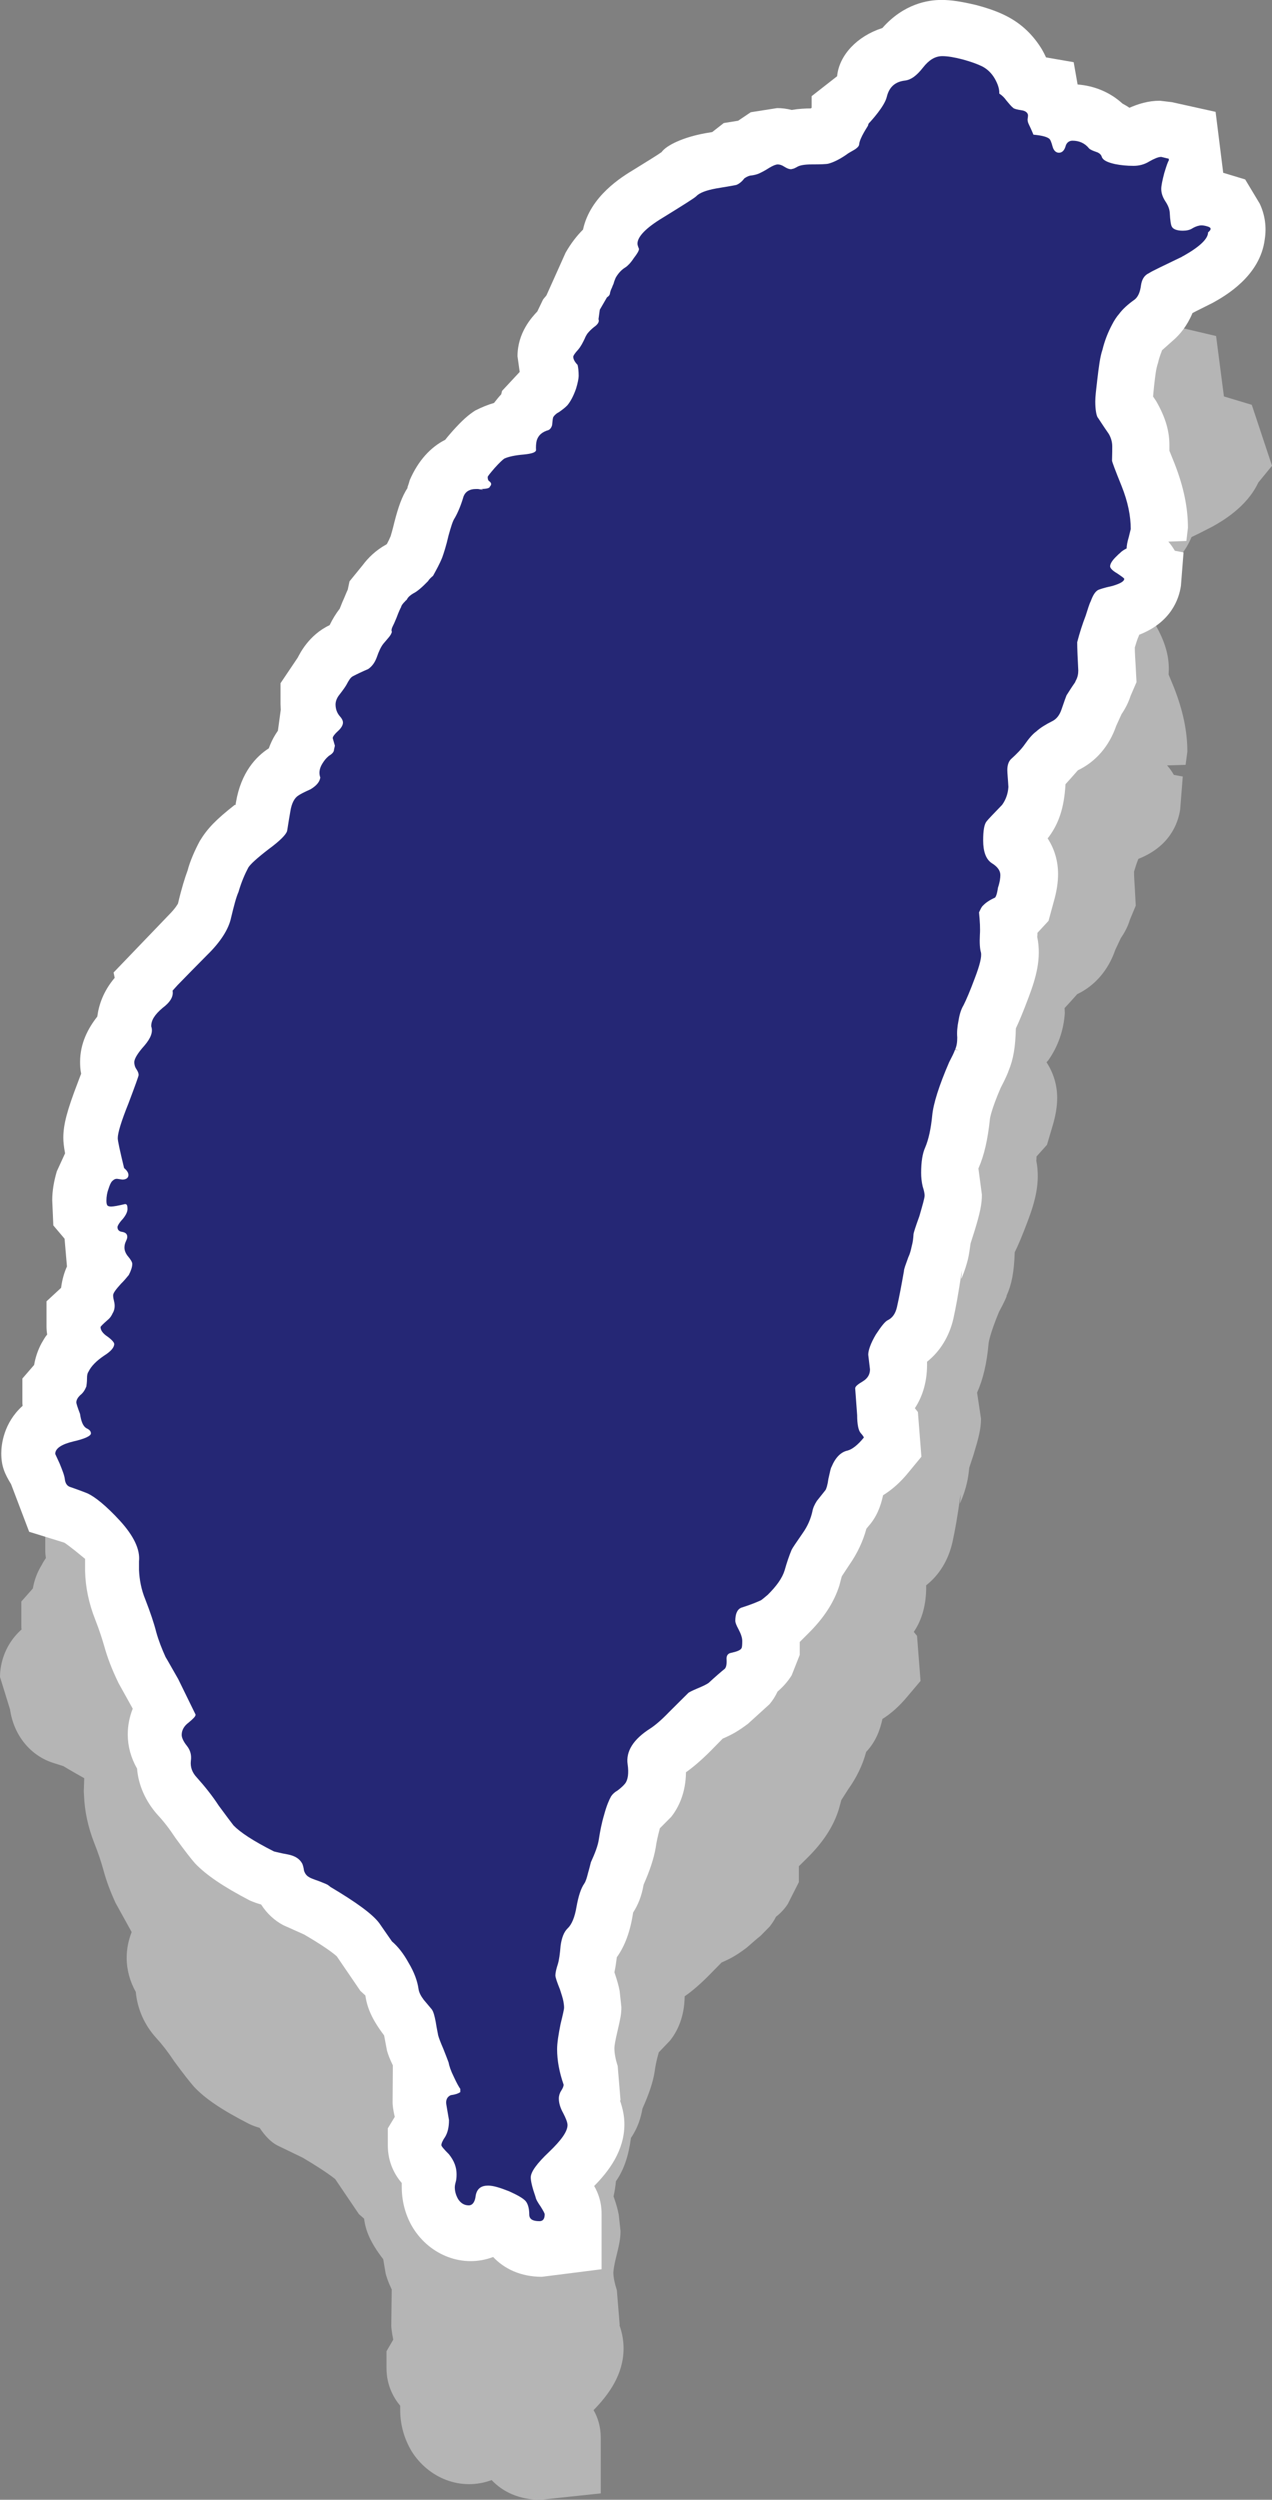 <?xml version="1.0" encoding="utf-8"?>
<!-- Generator: Adobe Illustrator 16.0.0, SVG Export Plug-In . SVG Version: 6.00 Build 0)  -->
<!DOCTYPE svg PUBLIC "-//W3C//DTD SVG 1.1//EN" "http://www.w3.org/Graphics/SVG/1.1/DTD/svg11.dtd">
<svg version="1.1" id="圖層_1" xmlns="http://www.w3.org/2000/svg" xmlns:xlink="http://www.w3.org/1999/xlink" x="0px" y="0px"
	 width="45.801px" height="90px" viewBox="0 -33.784 45.801 90" enable-background="new 0 -33.784 45.801 90" xml:space="preserve">
<rect x="0" y="-33.784" width="45.801" height="90" fill="#808080" stroke="none"/>
<g>
	<path fill="#B5B5B5" d="M43.482-17.606c-0.086-0.028-0.157-0.04-0.22-0.04c-0.094,0-0.212,0.04-0.313,0.098
		c-0.102,0.07-0.228,0.094-0.36,0.094c-0.212,0-0.345-0.055-0.392-0.141c-0.039-0.063-0.063-0.231-0.078-0.509
		c-0.008-0.133-0.063-0.267-0.165-0.419c-0.094-0.149-0.141-0.29-0.141-0.439c0-0.105,0.039-0.302,0.109-0.568
		c0.078-0.259,0.133-0.416,0.164-0.451v-0.063l-0.273-0.067c-0.11,0-0.259,0.067-0.432,0.165c-0.164,0.102-0.353,0.157-0.564,0.157
		c-0.25,0-0.462-0.023-0.666-0.063c-0.281-0.063-0.438-0.141-0.478-0.259c-0.023-0.078-0.078-0.125-0.149-0.161
		c-0.023-0.004-0.031-0.012-0.055-0.02c-0.117-0.039-0.219-0.083-0.259-0.129c-0.148-0.184-0.353-0.274-0.595-0.274
		c-0.118,0-0.22,0.075-0.251,0.216c-0.047,0.145-0.126,0.219-0.235,0.219c-0.102,0-0.188-0.074-0.228-0.219
		c-0.047-0.176-0.086-0.267-0.133-0.294c-0.086-0.063-0.259-0.11-0.557-0.137c-0.07-0.172-0.125-0.286-0.164-0.368
		c-0.031-0.063-0.047-0.118-0.047-0.184c0.008-0.063,0.016-0.106,0.016-0.137c0-0.094-0.087-0.168-0.22-0.188
		c-0.181-0.028-0.282-0.055-0.313-0.086c-0.086-0.07-0.148-0.153-0.251-0.274c-0.063-0.09-0.141-0.172-0.251-0.243
		c0.008-0.172-0.055-0.349-0.164-0.541c-0.117-0.2-0.267-0.341-0.446-0.435c-0.165-0.083-0.4-0.168-0.698-0.251
		c-0.313-0.082-0.556-0.121-0.744-0.121c-0.259,0-0.485,0.141-0.697,0.415c-0.228,0.29-0.423,0.431-0.627,0.462
		c-0.376,0.039-0.588,0.235-0.674,0.588c-0.078,0.345-0.588,0.889-0.611,0.917c-0.039,0.028-0.063,0.079-0.063,0.114
		c0,0.016-0.306,0.451-0.321,0.682c-0.008,0.063-0.055,0.11-0.134,0.168c-0.125,0.079-0.25,0.137-0.337,0.208
		c-0.25,0.172-0.47,0.274-0.635,0.317c-0.078,0.02-0.29,0.027-0.604,0.027c-0.25,0-0.423,0.031-0.517,0.086
		c-0.078,0.043-0.134,0.075-0.196,0.079c-0.008,0.008-0.023,0.008-0.031,0.008c-0.063,0-0.133-0.023-0.235-0.086
		c-0.094-0.063-0.172-0.086-0.242-0.086c-0.071,0-0.173,0.043-0.306,0.122c-0.126,0.082-0.251,0.148-0.36,0.2
		c-0.095,0.043-0.196,0.063-0.274,0.074c-0.087,0.004-0.165,0.039-0.259,0.102c-0.078,0.102-0.173,0.192-0.29,0.239
		c-0.023,0.008-0.259,0.051-0.736,0.129c-0.36,0.067-0.596,0.157-0.714,0.282c-0.063,0.063-0.46,0.313-1.204,0.772
		c-0.596,0.36-0.909,0.678-0.909,0.933c0,0.039,0.016,0.094,0.055,0.188c0,0.066-0.063,0.172-0.188,0.333
		c-0.109,0.168-0.219,0.278-0.297,0.329c-0.142,0.086-0.259,0.211-0.354,0.376c-0.023,0.055-0.055,0.129-0.078,0.22
		c-0.023,0.051-0.039,0.082-0.055,0.133c-0.039,0.079-0.063,0.141-0.078,0.235c-0.008,0.035-0.039,0.078-0.103,0.118l-0.258,0.446
		l-0.047,0.341c0.039,0.09-0.024,0.188-0.165,0.286c-0.094,0.075-0.173,0.153-0.243,0.243c-0.031,0.051-0.063,0.102-0.086,0.165
		c-0.07,0.145-0.133,0.278-0.243,0.407c-0.109,0.118-0.172,0.212-0.172,0.251c0,0.09,0.055,0.188,0.156,0.294
		c0.023,0.09,0.039,0.231,0.039,0.396c0,0.086-0.031,0.251-0.094,0.458c-0.094,0.271-0.204,0.47-0.313,0.6
		c-0.078,0.082-0.172,0.153-0.298,0.243c-0.031,0.016-0.063,0.035-0.086,0.051c-0.086,0.07-0.126,0.117-0.134,0.165
		c-0.016,0.063-0.016,0.137-0.031,0.254c-0.023,0.09-0.078,0.157-0.133,0.18c-0.235,0.067-0.368,0.192-0.423,0.38
		c-0.023,0.098-0.031,0.219-0.023,0.345c-0.017,0.082-0.165,0.125-0.432,0.153c-0.329,0.027-0.572,0.082-0.713,0.149
		c-0.055,0.039-0.173,0.145-0.345,0.337c-0.165,0.192-0.251,0.298-0.251,0.325c0,0.086,0.023,0.133,0.063,0.157
		c0.071,0.055,0.087,0.113,0.016,0.188c-0.008,0.059-0.125,0.086-0.353,0.086c0.039,0,0.079,0.012,0.087,0.016h0.008
		c0,0.012,0,0.012-0.008,0.012l-0.157-0.028c-0.055,0-0.086,0-0.086,0c-0.212,0-0.368,0.086-0.439,0.267
		c-0.086,0.298-0.195,0.564-0.313,0.772c-0.078,0.11-0.141,0.329-0.227,0.635c-0.087,0.38-0.173,0.639-0.228,0.792
		c-0.094,0.235-0.212,0.443-0.329,0.658c-0.086,0.074-0.141,0.125-0.181,0.192c-0.219,0.228-0.399,0.38-0.532,0.443
		c-0.11,0.066-0.188,0.133-0.228,0.215c-0.008,0.016-0.031,0.035-0.055,0.055c-0.016,0.023-0.031,0.039-0.055,0.059
		C14.474-3.99,14.45-3.943,14.442-3.9c-0.016,0.027-0.078,0.149-0.164,0.384c-0.063,0.153-0.109,0.255-0.142,0.317
		c-0.039,0.083-0.047,0.137-0.023,0.188c-0.023,0.079-0.063,0.137-0.109,0.192c-0.078,0.098-0.156,0.18-0.196,0.231
		c-0.086,0.106-0.164,0.271-0.242,0.498c-0.063,0.165-0.149,0.306-0.306,0.416c-0.22,0.094-0.408,0.184-0.549,0.258
		c-0.086,0.043-0.148,0.145-0.235,0.31c-0.031,0.055-0.109,0.172-0.25,0.353c-0.087,0.105-0.142,0.235-0.142,0.353
		c0,0.168,0.055,0.306,0.142,0.411c0.086,0.094,0.125,0.172,0.125,0.243c0,0.09-0.063,0.2-0.181,0.306
		c-0.117,0.105-0.188,0.2-0.188,0.254l0.078,0.271c0,0.016-0.016,0.066-0.031,0.141c0,0.082-0.063,0.153-0.181,0.223
		c-0.008,0.008-0.016,0.016-0.031,0.027c-0.078,0.067-0.141,0.145-0.211,0.259c-0.11,0.18-0.126,0.345-0.071,0.498
		c-0.023,0.145-0.117,0.278-0.345,0.419c-0.234,0.105-0.384,0.184-0.438,0.223c-0.141,0.083-0.251,0.274-0.298,0.588
		c-0.078,0.447-0.109,0.686-0.117,0.701c-0.039,0.125-0.251,0.345-0.666,0.65C9.254,5.135,9.012,5.359,8.941,5.476
		c-0.117,0.22-0.25,0.518-0.353,0.878c-0.086,0.192-0.164,0.498-0.267,0.92C8.236,7.694,7.938,8.156,7.46,8.622
		C7.068,9.018,6.715,9.379,6.394,9.708c-0.07,0.074-0.117,0.133-0.18,0.2c0.039,0.215-0.086,0.415-0.361,0.623
		c-0.274,0.231-0.415,0.438-0.407,0.666c0.07,0.196-0.016,0.419-0.243,0.686c-0.25,0.278-0.368,0.482-0.368,0.6
		c0,0.086,0.023,0.176,0.079,0.255c0.055,0.082,0.078,0.148,0.078,0.207c0,0.035-0.125,0.385-0.368,1.027
		c-0.259,0.643-0.384,1.058-0.384,1.249c0,0.099,0.079,0.455,0.228,1.074c0.102,0.086,0.157,0.168,0.157,0.251
		c0,0.105-0.086,0.164-0.22,0.164l-0.188-0.027c-0.078,0-0.117,0.027-0.18,0.086C3.981,16.83,3.95,16.913,3.91,17.034
		c-0.055,0.146-0.078,0.29-0.078,0.431c0,0.087,0.008,0.142,0.039,0.181c0.023,0.023,0.079,0.035,0.133,0.035
		c0.086,0,0.25-0.031,0.501-0.09c0.07,0,0.086,0.066,0.086,0.18c0,0.095-0.055,0.22-0.173,0.361
		c-0.125,0.133-0.188,0.246-0.188,0.289c0,0.095,0.055,0.161,0.172,0.173c0.125,0.023,0.181,0.082,0.181,0.185
		c0,0.035-0.016,0.082-0.047,0.148c-0.039,0.082-0.055,0.152-0.055,0.235c0,0.113,0.055,0.23,0.141,0.329
		c0.086,0.102,0.141,0.195,0.141,0.255c0,0.109-0.047,0.25-0.125,0.399c-0.086,0.105-0.18,0.219-0.282,0.317
		C4.169,20.67,4.075,20.8,4.075,20.874c0,0.063,0.008,0.117,0.024,0.177c0.016,0.066,0.031,0.133,0.031,0.211
		c0,0.087-0.023,0.185-0.071,0.259c-0.039,0.086-0.086,0.169-0.188,0.251c-0.165,0.145-0.25,0.231-0.25,0.251
		c0,0.113,0.086,0.234,0.25,0.341c0.157,0.113,0.243,0.215,0.243,0.267c0,0.125-0.118,0.266-0.369,0.423
		c-0.282,0.191-0.462,0.38-0.556,0.572C3.15,23.68,3.135,23.75,3.135,23.867c0,0.138-0.016,0.235-0.024,0.294
		c-0.047,0.114-0.109,0.228-0.227,0.317c-0.086,0.087-0.133,0.169-0.133,0.255c0,0.047,0.047,0.188,0.133,0.415
		c0.039,0.274,0.11,0.443,0.227,0.514c0.102,0.047,0.165,0.102,0.165,0.188c0,0.09-0.219,0.195-0.635,0.289
		c-0.431,0.103-0.65,0.255-0.65,0.447c0,0.012,0.055,0.117,0.157,0.345c0.102,0.251,0.172,0.427,0.188,0.564
		c0.016,0.148,0.078,0.254,0.211,0.29c0.086,0.031,0.29,0.098,0.604,0.223c0.274,0.126,0.674,0.447,1.167,0.983
		c0.501,0.549,0.736,1.039,0.689,1.466c0,0.105,0,0.212,0,0.31c0.016,0.345,0.079,0.701,0.228,1.062
		c0.18,0.463,0.313,0.858,0.392,1.172c0.086,0.31,0.204,0.607,0.337,0.901c0.071,0.113,0.219,0.384,0.454,0.791l0.627,1.281
		c0,0.066-0.086,0.148-0.25,0.286c-0.165,0.121-0.251,0.274-0.251,0.446c0,0.095,0.063,0.239,0.188,0.393
		c0.126,0.16,0.173,0.337,0.142,0.544c-0.023,0.22,0.047,0.416,0.212,0.592c0.281,0.313,0.556,0.654,0.791,1.015
		c0.29,0.396,0.47,0.631,0.533,0.713c0.242,0.251,0.713,0.561,1.449,0.933c0,0.004,0.102,0.027,0.313,0.075
		c0.063,0.012,0.126,0.023,0.204,0.039c0.251,0.051,0.415,0.156,0.509,0.329c0.023,0.055,0.048,0.133,0.063,0.251
		c0.031,0.098,0.086,0.184,0.188,0.238c0.023,0.02,0.142,0.07,0.353,0.142c0.118,0.051,0.228,0.086,0.306,0.129
		c0.047,0.031,0.078,0.055,0.103,0.078c0.924,0.549,1.52,0.979,1.763,1.309c0.125,0.177,0.274,0.4,0.454,0.654
		c0.22,0.188,0.416,0.439,0.596,0.765c0.212,0.353,0.321,0.67,0.36,0.94c0.016,0.125,0.079,0.251,0.188,0.396
		c0.07,0.082,0.164,0.196,0.29,0.345c0.063,0.086,0.102,0.243,0.141,0.446c0.047,0.298,0.087,0.459,0.087,0.482
		c0.023,0.09,0.086,0.259,0.188,0.493c0.094,0.239,0.157,0.4,0.188,0.486c0.023,0.125,0.078,0.298,0.195,0.533
		c0.103,0.223,0.181,0.36,0.228,0.423v0.117c-0.078,0.051-0.18,0.087-0.345,0.11c-0.102,0.047-0.165,0.129-0.165,0.271
		c0,0.043,0.04,0.254,0.103,0.626c0,0.255-0.047,0.447-0.134,0.596c-0.102,0.146-0.141,0.251-0.141,0.306
		c0,0.035,0.086,0.142,0.274,0.329c0.188,0.235,0.274,0.467,0.274,0.718c0,0.059,0,0.117-0.016,0.219
		c-0.023,0.086-0.048,0.181-0.048,0.247c0,0.164,0.048,0.302,0.118,0.427c0.094,0.146,0.22,0.228,0.384,0.228
		c0.133,0,0.228-0.121,0.251-0.356c0.047-0.247,0.195-0.356,0.446-0.356c0.188,0,0.423,0.074,0.753,0.203
		c0.289,0.13,0.485,0.239,0.587,0.341c0.087,0.095,0.142,0.263,0.142,0.498c0,0.161,0.117,0.239,0.368,0.239
		c0.125,0,0.188-0.082,0.188-0.247c0-0.035-0.048-0.121-0.142-0.274c-0.102-0.148-0.172-0.259-0.188-0.353
		c-0.117-0.333-0.172-0.568-0.172-0.701c0-0.2,0.22-0.502,0.658-0.917c0.438-0.419,0.666-0.736,0.666-0.968
		c0-0.098-0.063-0.251-0.156-0.431c-0.103-0.185-0.157-0.36-0.157-0.525c0-0.098,0.031-0.2,0.086-0.282
		c0.056-0.086,0.087-0.164,0.087-0.216c-0.157-0.45-0.235-0.877-0.235-1.276c0-0.224,0.047-0.521,0.125-0.913
		c0.087-0.349,0.126-0.537,0.126-0.576c0-0.074-0.008-0.134-0.023-0.228c-0.023-0.125-0.071-0.267-0.126-0.438
		c-0.102-0.255-0.164-0.428-0.164-0.506c0-0.086,0.031-0.231,0.086-0.396c0.047-0.148,0.078-0.38,0.102-0.674
		c0.039-0.278,0.118-0.49,0.251-0.619c0.149-0.137,0.259-0.403,0.321-0.775c0.07-0.389,0.157-0.663,0.282-0.843
		c0.055-0.082,0.094-0.216,0.133-0.376c0.063-0.212,0.087-0.337,0.103-0.388c0.148-0.325,0.258-0.604,0.29-0.847
		c0.039-0.251,0.094-0.549,0.188-0.866c0.086-0.321,0.181-0.54,0.251-0.662c0.055-0.082,0.125-0.148,0.235-0.211
		c0.109-0.083,0.211-0.173,0.274-0.255c0.094-0.126,0.133-0.36,0.086-0.682c-0.07-0.467,0.203-0.905,0.814-1.293
		c0.165-0.106,0.4-0.302,0.674-0.588c0.329-0.325,0.557-0.557,0.69-0.686c0.023-0.027,0.133-0.083,0.327-0.165
		c0.219-0.09,0.353-0.16,0.407-0.2c0.251-0.23,0.446-0.399,0.588-0.513c0.047-0.055,0.07-0.149,0.063-0.317
		c-0.016-0.142,0.039-0.235,0.164-0.255c0.204-0.043,0.329-0.094,0.369-0.16c0.023-0.031,0.031-0.118,0.031-0.267
		c0-0.114-0.047-0.255-0.134-0.42c-0.086-0.156-0.117-0.25-0.117-0.301c0-0.255,0.07-0.42,0.22-0.479
		c0.337-0.105,0.571-0.204,0.697-0.263c0.031-0.012,0.109-0.082,0.251-0.199c0.313-0.31,0.524-0.6,0.61-0.886
		c0.079-0.282,0.165-0.533,0.251-0.736c0.031-0.067,0.165-0.259,0.399-0.6c0.181-0.255,0.29-0.521,0.346-0.772
		c0.023-0.133,0.078-0.255,0.164-0.388l0.306-0.384c0.031-0.039,0.078-0.177,0.109-0.411c0.055-0.251,0.087-0.396,0.11-0.424
		c0.141-0.341,0.337-0.54,0.579-0.592c0.165-0.043,0.369-0.199,0.588-0.47c0-0.012-0.039-0.078-0.117-0.165
		c-0.078-0.09-0.125-0.305-0.125-0.639l-0.071-0.968c0-0.066,0.095-0.145,0.274-0.25c0.181-0.11,0.259-0.255,0.259-0.432
		l-0.063-0.528c0-0.153,0.086-0.408,0.274-0.726c0.195-0.297,0.329-0.466,0.423-0.513c0.172-0.082,0.282-0.235,0.337-0.475
		c0.086-0.38,0.165-0.803,0.251-1.293c0-0.078,0.063-0.238,0.156-0.497c0.063-0.13,0.095-0.263,0.126-0.407
		c0.039-0.138,0.055-0.278,0.063-0.424c0-0.043,0.07-0.263,0.212-0.654c0.117-0.407,0.188-0.65,0.188-0.74
		c0-0.059-0.016-0.165-0.07-0.329c-0.039-0.165-0.055-0.329-0.055-0.486c0-0.392,0.047-0.701,0.148-0.921
		c0.118-0.277,0.204-0.666,0.251-1.147c0.039-0.419,0.243-1.069,0.611-1.92c0.102-0.196,0.172-0.337,0.203-0.427
		c0.071-0.149,0.087-0.298,0.087-0.463c-0.016-0.18,0-0.384,0.047-0.611c0.039-0.247,0.102-0.419,0.18-0.549
		c0.095-0.188,0.235-0.513,0.408-0.979c0.18-0.47,0.25-0.768,0.219-0.917c-0.039-0.129-0.055-0.341-0.039-0.639
		c0.016-0.223,0-0.49-0.031-0.807C35.3,7,35.339,6.894,35.411,6.836c0.086-0.09,0.227-0.188,0.415-0.271
		c0.031-0.02,0.078-0.129,0.109-0.356c0.071-0.211,0.087-0.364,0.087-0.458c0-0.153-0.095-0.298-0.306-0.427
		c-0.212-0.137-0.313-0.419-0.313-0.819c0-0.36,0.039-0.587,0.125-0.689c0.063-0.083,0.251-0.274,0.557-0.592
		c0.125-0.172,0.211-0.388,0.227-0.646c-0.016-0.286-0.039-0.49-0.039-0.611c0-0.188,0.056-0.317,0.134-0.392
		c0.203-0.184,0.376-0.36,0.493-0.529c0.149-0.212,0.282-0.369,0.416-0.466c0.141-0.129,0.337-0.251,0.579-0.373
		c0.149-0.074,0.259-0.211,0.329-0.419c0.103-0.302,0.165-0.474,0.181-0.509c0.07-0.106,0.156-0.251,0.282-0.431
		c0.023-0.027,0.039-0.066,0.047-0.09c0.07-0.117,0.094-0.25,0.094-0.372c-0.023-0.443-0.039-0.784-0.039-1.019
		c0.086-0.333,0.188-0.65,0.306-0.956c0.078-0.239,0.126-0.412,0.181-0.517c0.078-0.212,0.156-0.345,0.267-0.408
		c0.055-0.023,0.219-0.082,0.517-0.145c0.274-0.082,0.423-0.165,0.423-0.254c0-0.024-0.086-0.083-0.258-0.2
		c-0.173-0.098-0.251-0.192-0.251-0.25c0-0.094,0.078-0.22,0.235-0.368c0.039-0.043,0.086-0.083,0.109-0.102
		c0.078-0.083,0.172-0.137,0.251-0.176c0-0.086,0.023-0.231,0.078-0.412l0.07-0.286c0-0.47-0.102-0.979-0.329-1.547
		c-0.228-0.564-0.345-0.874-0.345-0.917c0.008-0.254,0.008-0.419,0.008-0.509c0-0.165-0.047-0.317-0.125-0.451
		c-0.235-0.337-0.36-0.544-0.408-0.607c-0.039-0.082-0.078-0.262-0.078-0.564c0-0.176,0.031-0.423,0.07-0.76
		c0.056-0.478,0.103-0.854,0.188-1.097c0.086-0.356,0.212-0.65,0.337-0.889c0.086-0.172,0.181-0.31,0.267-0.408
		c0.125-0.168,0.313-0.341,0.557-0.513c0.117-0.094,0.195-0.259,0.227-0.513c0.031-0.211,0.118-0.36,0.29-0.439
		c0.103-0.07,0.502-0.258,1.184-0.588c0.016-0.016,0.039-0.023,0.063-0.035c0.588-0.333,0.878-0.615,0.878-0.842
		C43.646-17.516,43.599-17.571,43.482-17.606z"/>
	<path fill="#B5B5B5" d="M19.465,56.216c-0.775,0-1.363-0.286-1.763-0.709c-1.113,0.411-2.272-0.074-2.876-1.03
		c-0.267-0.443-0.416-0.956-0.416-1.489V52.83c-0.227-0.273-0.493-0.725-0.493-1.348v-0.615l0.243-0.415
		c-0.056-0.274-0.071-0.45-0.071-0.497l0.016-1.31c-0.125-0.262-0.188-0.454-0.219-0.575l-0.087-0.514
		c-0.462-0.6-0.635-1.026-0.689-1.461l-0.188-0.165l-0.854-1.262l0,0c-0.008,0-0.267-0.235-1.168-0.768l-0.908-0.439
		c-0.22-0.109-0.447-0.337-0.643-0.635c-0.134-0.039-0.259-0.082-0.385-0.145l0,0c-0.972-0.498-1.591-0.913-1.99-1.348
		c-0.141-0.165-0.36-0.436-0.697-0.897c-0.235-0.353-0.439-0.615-0.658-0.854c-0.423-0.466-0.674-1.046-0.729-1.649
		c-0.211-0.376-0.329-0.799-0.329-1.223c0-0.325,0.063-0.639,0.18-0.933l-0.58-1.05c-0.18-0.392-0.329-0.779-0.439-1.191
		c-0.078-0.277-0.18-0.595-0.329-0.968c-0.219-0.56-0.345-1.128-0.368-1.712l-0.008-0.152l0.016-0.467
		c-0.557-0.313-0.745-0.431-0.752-0.435l-0.345-0.11c-0.831-0.254-1.442-0.995-1.575-1.932L0,26.591
		c0-0.302,0.078-1.086,0.776-1.708c-0.008-0.048-0.008-0.099-0.008-0.149v-0.858l0.415-0.47c0.055-0.317,0.165-0.6,0.329-0.862
		c0.032-0.074,0.086-0.148,0.141-0.234C1.638,22.218,1.63,22.12,1.63,22.027v-0.909l0.533-0.49c0.04-0.302,0.118-0.56,0.212-0.764
		l-0.086-0.968l-0.407-0.407l-0.04-1.016c0-0.364,0.063-0.729,0.181-1.085l0.29-0.6c-0.055-0.263-0.063-0.415-0.063-0.564
		c0-0.489,0.141-1.026,0.517-1.986c0.047-0.105,0.086-0.215,0.118-0.31c-0.031-0.141-0.039-0.286-0.039-0.435
		c0-0.674,0.298-1.223,0.627-1.642c0.055-0.412,0.219-0.89,0.611-1.364L4.043,9.292L6.05,7.204c0.266-0.263,0.329-0.408,0.329-0.412
		c0.126-0.548,0.259-0.96,0.368-1.23C6.818,5.28,7.005,4.853,7.163,4.543C7.453,4.07,7.782,3.74,8.44,3.227l0.023,0.012l0.016-0.098
		c0.156-1.074,0.713-1.65,1.176-1.943C9.717,1.025,9.795,0.861,9.897,0.7l0.087-0.137l0.102-0.756c0-0.07-0.008-0.129-0.008-0.196
		V-1.13l0.619-0.917c0.078-0.137,0.399-0.815,1.144-1.171c0.008-0.004,0.008-0.008,0.016-0.008c0.11-0.227,0.228-0.419,0.369-0.596
		l0.078-0.2c0.086-0.204,0.156-0.368,0.211-0.498l0.056-0.286l0.478-0.583c0.188-0.251,0.446-0.514,0.831-0.737l0.063-0.063
		c0.047-0.083,0.078-0.153,0.109-0.235c0.016-0.047,0.078-0.239,0.142-0.513c0.148-0.568,0.282-0.948,0.517-1.293l0.134-0.466
		c0.25-0.552,0.674-0.979,1.198-1.223c0.087-0.109,0.173-0.215,0.259-0.305c0.345-0.388,0.572-0.588,0.823-0.741
		c0.235-0.11,0.446-0.2,0.666-0.263c0.078-0.109,0.164-0.211,0.251-0.306l0.023-0.113l0.65-0.721l-0.079-0.544
		c0-0.874,0.557-1.45,0.737-1.642L19.59-15c0.032-0.039,0.063-0.079,0.095-0.11l0.689-1.54c0.188-0.341,0.399-0.607,0.627-0.831
		c0.259-1.199,1.402-1.896,1.81-2.139c0.541-0.333,0.878-0.544,1.012-0.639c0.203-0.25,0.799-0.541,1.604-0.678l0.227-0.043
		l0.416-0.325l0.501-0.079l0.415-0.282l1.012-0.172c0.172,0,0.345,0.02,0.517,0.063c0.22-0.043,0.447-0.059,0.697-0.059l0.023-0.016
		v-0.419l0.831-0.729c0.149-0.749,0.808-1.43,1.716-1.72c0.784-0.881,1.662-1.015,2.132-1.015c0.353,0,0.721,0.055,1.23,0.18
		c0.524,0.149,0.854,0.274,1.144,0.423c0.502,0.254,0.925,0.658,1.238,1.179c0.055,0.098,0.11,0.196,0.149,0.294l1.011,0.168
		l0.133,0.807c0.611,0.051,1.176,0.282,1.614,0.678c0.095,0.055,0.188,0.106,0.259,0.161c0.337-0.157,0.689-0.258,1.089-0.258
		l0.463,0.051l1.544,0.364l0.282,2.175l1.003,0.302l0.729,2.194l-0.494,0.604c-0.415,0.886-1.309,1.395-1.661,1.591l-0.368,0.188
		c-0.133,0.071-0.259,0.125-0.376,0.184c-0.196,0.478-0.486,0.799-0.729,1.007l-0.36,0.329c-0.023,0.078-0.087,0.215-0.142,0.423
		c-0.086,0.302-0.109,0.541-0.141,0.834c-0.016,0.165-0.031,0.294-0.039,0.408l0.109,0.153c0.353,0.615,0.485,1.109,0.485,1.599
		l-0.008,0.196c0.048,0.122,0.118,0.278,0.196,0.474c0.321,0.819,0.479,1.567,0.479,2.304L42.69-6.247l-0.666,0.02
		c0.087,0.098,0.173,0.216,0.243,0.341l0.321,0.059l-0.094,1.195c-0.079,0.498-0.376,1.325-1.505,1.771
		C40.912-2.67,40.873-2.529,40.833-2.4c0,0.176,0.016,0.392,0.031,0.643l0.031,0.58l-0.212,0.509
		c-0.07,0.239-0.188,0.458-0.329,0.666l-0.196,0.416c-0.25,0.732-0.736,1.293-1.371,1.595C38.616,2.2,38.474,2.361,38.333,2.51
		l0.008,0.176c-0.039,0.627-0.251,1.219-0.596,1.705l-0.063,0.07c0.251,0.384,0.384,0.823,0.384,1.281
		c0,0.31-0.055,0.646-0.173,1.034l-0.195,0.658l-0.376,0.419c0,0.051,0,0.102-0.008,0.149c0.156,0.795-0.056,1.508-0.306,2.171
		c-0.196,0.525-0.36,0.909-0.471,1.128c-0.023,0.717-0.109,1.164-0.298,1.575c0.008,0,0.008,0,0.008,0
		c0.008,0-0.094,0.243-0.274,0.568c-0.329,0.791-0.376,1.116-0.376,1.132c-0.063,0.714-0.195,1.289-0.415,1.779l0.141,0.937
		c0,0.368-0.086,0.697-0.273,1.313l-0.149,0.45c-0.023,0.22-0.047,0.389-0.086,0.553c-0.047,0.208-0.126,0.459-0.243,0.721
		c-0.008,0.016-0.008,0.023-0.008,0.023c-0.008,0,0.023-0.141,0.023-0.337c-0.117,0.866-0.204,1.316-0.29,1.717
		c-0.148,0.658-0.478,1.19-0.948,1.56v0.02c0.008,0.662-0.148,1.222-0.446,1.657l0.117,0.145l0.126,1.622l-0.471,0.557
		c-0.29,0.349-0.588,0.615-0.901,0.812c-0.086,0.399-0.242,0.822-0.587,1.187c-0.126,0.479-0.354,0.937-0.643,1.34l-0.251,0.393
		c0,0-0.039,0.152-0.087,0.321c-0.188,0.615-0.556,1.183-1.128,1.751l-0.313,0.31v0.572l-0.399,0.787
		c-0.11,0.169-0.251,0.325-0.424,0.459c-0.063,0.125-0.141,0.242-0.227,0.353l-0.337,0.341c-0.118,0.09-0.274,0.231-0.486,0.415
		c-0.353,0.267-0.564,0.388-0.909,0.537l-0.438,0.446c-0.321,0.325-0.619,0.584-0.892,0.772c-0.008,0.76-0.274,1.281-0.532,1.599
		l-0.4,0.419c-0.094,0.325-0.125,0.521-0.148,0.686c-0.055,0.368-0.196,0.795-0.439,1.336c-0.055,0.317-0.164,0.693-0.415,1.058
		c-0.086,0.654-0.259,1.16-0.541,1.56c-0.016,0.185-0.047,0.368-0.086,0.545c0.118,0.333,0.157,0.506,0.188,0.666l0.063,0.584
		c0,0.282-0.047,0.493-0.188,1.062c-0.031,0.142-0.063,0.306-0.07,0.428c0,0.172,0.047,0.392,0.126,0.639l0.102,1.249l-0.008,0.012
		c0.102,0.286,0.148,0.561,0.148,0.835c0,0.94-0.54,1.669-1.081,2.222c0.148,0.251,0.259,0.584,0.259,0.991v2.006L19.465,56.216z
		 M17.75,46.996l0.337,0.886l-1.717,1.141l1.74-0.615c-0.016-0.126-0.016-0.255-0.016-0.388c0-0.361,0.055-0.776,0.164-1.325
		l0.039-0.148c-0.164-0.454-0.266-0.788-0.266-1.184v-0.349l0.203-0.717c0.087-0.808,0.282-1.355,0.588-1.771
		c0.149-0.717,0.329-1.194,0.596-1.587l0.078-0.478c0.188-0.658,0.259-1.026,0.368-1.422c0.126-0.439,0.282-0.819,0.455-1.117
		l0.321-0.497c0.063-0.733,0.415-1.775,1.747-2.63c0.078-0.055,0.188-0.164,0.329-0.306l1.003-0.991l0.58-0.254
		c0.063-0.169,0.142-0.334,0.251-0.49l-0.023-0.141c0-1.074,0.538-1.943,1.439-2.328c0.376-0.129,0.525-0.184,0.596-0.219
		c-0.078-0.239,0.047-0.588,0.181-0.866c0.047-0.098,0.219-0.392,0.548-0.878c0.095-0.38,0.243-0.744,0.479-1.108l0.172-0.228
		c0.103-0.478,0.196-0.736,0.346-0.976c0.148-0.376,0.368-0.658,0.618-0.878l-0.141-2.025l0.588-0.372
		c0.063-0.537,0.243-0.987,0.532-1.474c0.188-0.286,0.377-0.564,0.604-0.799c0.048-0.239,0.095-0.502,0.149-0.788
		c-0.031-0.082,0.086-0.435,0.251-0.857c0.063-0.479,0.141-0.765,0.384-1.442l0.031-0.121c-0.055-0.278-0.078-0.521-0.078-0.765
		c0-0.682,0.102-1.253,0.313-1.735l0,0c0,0,0.063-0.148,0.086-0.521c0.055-0.639,0.298-1.449,0.768-2.535l0.118-0.243
		c0-0.254,0.039-0.576,0.102-0.905c0.063-0.404,0.22-0.842,0.462-1.211c-0.047,0.051,0.048-0.153,0.204-0.58
		c0.063-0.047,0.031-0.458,0.055-0.964c0.008-0.145-0.008-0.321-0.023-0.533l-0.039-0.509l0.438-0.925
		c-0.156-0.353-0.258-0.791-0.258-1.332c0-0.521,0.063-1.289,0.548-1.924c0.087-0.094,0.196-0.219,0.345-0.38l-0.016-0.239
		c0-0.775,0.298-1.454,0.831-1.92c0.431-0.548,0.689-0.834,0.972-1.05c0.086-0.086,0.228-0.192,0.407-0.302
		c0.07-0.18,0.11-0.29,0.126-0.317l0.195-0.306c-0.016-0.263-0.023-0.521-0.023-0.713l0.063-0.482
		c0.103-0.427,0.243-0.839,0.4-1.234c0.078-0.259,0.172-0.513,0.25-0.682c0.079-0.255,0.259-0.561,0.533-0.823
		c0.094-0.419,0.313-0.815,0.666-1.18c-0.039-0.098-0.086-0.278-0.164-0.478C38.2-8.453,38.09-8.743,38.09-9.19l0.008-0.18
		L37.95-9.577c-0.361-0.674-0.455-1.136-0.455-1.748c0-0.231,0.023-0.557,0.078-0.995c0.071-0.611,0.142-1.085,0.282-1.501
		c0.087-0.349,0.259-0.803,0.479-1.21c0.109-0.239,0.313-0.549,0.548-0.803c0.079-0.102,0.212-0.243,0.377-0.396
		c0.164-0.525,0.47-0.964,0.9-1.277c-0.008-0.055-0.016-0.105-0.016-0.165c-0.031-0.051-0.063-0.102-0.086-0.157
		c-0.094-0.016-0.188-0.031-0.282-0.047c-0.462-0.102-0.822-0.255-1.104-0.443c-0.173,0.043-0.353,0.067-0.533,0.067h-1.544
		l-0.298-0.831l-0.744-0.074l-0.243-1.125l-0.242-0.168c-0.056-0.039-0.196-0.192-0.393-0.435l-0.635-0.438
		c-0.141,0.094-0.281,0.18-0.431,0.247c-0.133,0.247-0.337,0.541-0.619,0.882l-0.063,0.086c-0.07,0.416-0.384,0.925-0.917,1.332
		l-1.332-1.528l0.956,1.763c-0.486,0.325-0.894,0.517-1.285,0.619c-0.282,0.066-0.525,0.086-0.948,0.09l-0.267,0.165l-0.643,0.008
		c-0.109,0-0.22-0.008-0.329-0.023l-0.94,0.458c-0.086,0.027-0.407,0.106-1.05,0.219c-0.22,0.157-0.564,0.373-1.223,0.78
		c-0.115,0.412-0.335,0.737-0.507,0.972c-0.157,0.224-0.329,0.419-0.533,0.584l-0.134,0.811l-0.25,0.145
		c-0.087,0.392-0.306,0.792-0.682,1.14l0.023,0.337c0,0.298-0.056,0.6-0.181,1.03c-0.204,0.596-0.446,1.023-0.736,1.356
		l-0.196,0.208l-0.18,0.694l-0.486,0.243c-0.212,0.482-0.619,0.968-1.418,1.191l-0.282,0.321v1.058L18.133-6.13
		c-0.142,0.6-0.251,0.925-0.313,1.117c-0.157,0.392-0.313,0.686-0.479,0.979l-0.399,0.49c-0.306,0.325-0.557,0.553-0.783,0.713
		l-0.564,1.25c-0.345,0.752-0.705,1.227-1.207,1.563L14.34,0.006l0.039,0.247c0,0.399-0.109,0.784-0.313,1.14L14.027,1.57
		c0.023,0.294-0.164,0.717-0.509,1.089c-0.095,0.486-0.393,1.121-1.145,1.626l-0.228,0.768c-0.125,0.446-0.689,0.936-1.262,1.363
		c-0.102,0.086-0.203,0.161-0.282,0.235c0.009,0.02-0.031,0.137-0.07,0.258c-0.125,0.353-0.172,0.549-0.234,0.807
		c-0.173,0.78-0.643,1.575-1.403,2.328L8.08,10.864c-0.118,0.306-0.313,0.631-0.627,0.94c-0.063,0.321-0.196,0.67-0.439,1.034
		c0.008,0.031,0.008,0.066,0.008,0.098c0,0.42-0.078,0.619-0.501,1.74c-0.086,0.203-0.142,0.368-0.196,0.501l0.22,0.541l0.102,0.815
		c0,0.164-0.016,0.329-0.055,0.481l0.031,0.748c0,0.169-0.016,0.333-0.055,0.494l0.047,0.619c0.125,0.286,0.188,0.568,0.188,0.858
		c0,0.438-0.118,0.873-0.36,1.332c-0.134,0.195-0.243,0.341-0.337,0.458c-0.008,0.177-0.039,0.333-0.07,0.475l0.109,0.614
		c0,0.537-0.188,1.273-1.011,1.916l0.008,0.004l0.165,1.305c0,0.278-0.055,0.659-0.267,1.027c0.251,0.211,0.501,0.462,0.768,0.752
		c0.924,1.011,1.325,2.033,1.214,3.053c0.016,0.137,0.047,0.277,0.103,0.415c0.211,0.545,0.368,1.019,0.462,1.395
		c0.055,0.181,0.134,0.388,0.22,0.588l1.27,2.43l-0.204,1.599c0,0.043,0.016,0.082,0.016,0.129c0.243,0.286,0.471,0.592,0.682,0.909
		l0.376,0.501l0,0c0.024,0,0.259,0.165,0.839,0.463l0.008-0.066c0.792,0.156,1.427,0.591,1.811,1.226l0.509,0.286
		c1.145,0.689,1.787,1.203,2.179,1.74l0.407,0.579c0.149,0.099,0.502,0.541,0.792,1.066c0.235,0.388,0.415,0.814,0.517,1.242
		l0.204,0.246c0.29,0.408,0.399,0.835,0.471,1.207L17.75,46.996z"/>
	<path fill="#FFFFFF" d="M19.512,48.188c-0.76,0-1.355-0.286-1.755-0.713c-1.098,0.415-2.272-0.07-2.876-1.03
		c-0.259-0.412-0.415-0.933-0.415-1.489v-0.145c-0.235-0.271-0.502-0.726-0.502-1.356v-0.611l0.251-0.415
		c-0.063-0.251-0.079-0.45-0.079-0.501l0.009-1.353c-0.11-0.223-0.181-0.415-0.212-0.536l-0.102-0.541
		c-0.439-0.58-0.611-0.995-0.675-1.438l-0.18-0.165l-0.847-1.242l0,0c0,0-0.243-0.243-1.175-0.787l-0.753-0.337
		c-0.313-0.165-0.588-0.416-0.799-0.745c-0.142-0.039-0.274-0.086-0.408-0.145l0,0c-0.955-0.498-1.566-0.913-1.967-1.332
		c-0.156-0.177-0.368-0.451-0.705-0.913c-0.235-0.356-0.438-0.615-0.666-0.858c-0.415-0.474-0.674-1.05-0.721-1.646
		C4.717,29.51,4.6,29.091,4.6,28.663c0-0.321,0.063-0.639,0.18-0.929l-0.509-0.916c-0.251-0.518-0.4-0.917-0.518-1.337
		c-0.078-0.27-0.18-0.587-0.329-0.968c-0.219-0.556-0.345-1.132-0.36-1.728V22.34c-0.556-0.463-0.745-0.584-0.752-0.584L1.05,21.365
		l-0.651-1.713c-0.227-0.372-0.353-0.646-0.353-1.112c0-0.298,0.079-1.09,0.768-1.709c-0.008-0.055-0.008-0.102-0.008-0.152v-0.831
		l0.423-0.489c0.047-0.282,0.141-0.549,0.266-0.78c0.063-0.105,0.118-0.215,0.204-0.317c-0.016-0.09-0.024-0.191-0.024-0.289v-0.905
		l0.525-0.486c0.039-0.306,0.117-0.564,0.211-0.768l-0.086-1L1.92,10.335L1.881,9.426c0-0.345,0.063-0.693,0.165-1.039L2.343,7.74
		C2.296,7.482,2.28,7.325,2.28,7.177c0-0.478,0.141-0.995,0.517-1.975c0.047-0.118,0.086-0.235,0.125-0.329
		C2.892,4.732,2.884,4.591,2.884,4.446c0-0.67,0.29-1.211,0.619-1.63C3.558,2.396,3.722,1.903,4.13,1.421L4.09,1.229l1.983-2.065
		C6.339-1.103,6.41-1.256,6.41-1.256c0.126-0.541,0.251-0.936,0.346-1.191C6.841-2.78,7.029-3.199,7.194-3.505
		C7.476-3.97,7.79-4.284,8.456-4.809l0.023,0.012l0.016-0.094c0.18-1.085,0.729-1.658,1.184-1.951
		C9.741-7.015,9.819-7.183,9.92-7.344l0.087-0.133l0.102-0.749c0-0.074-0.008-0.141-0.008-0.215v-0.745l0.619-0.921
		c0.07-0.129,0.392-0.811,1.144-1.167c0-0.004,0.008-0.004,0.008-0.008c0.103-0.215,0.228-0.416,0.361-0.588l0.094-0.235
		c0.086-0.188,0.141-0.337,0.195-0.451l0.063-0.298l0.478-0.587c0.188-0.251,0.455-0.525,0.854-0.745l0.016-0.016
		c0.047-0.086,0.094-0.184,0.133-0.278c0.008-0.031,0.07-0.227,0.134-0.501c0.141-0.544,0.267-0.917,0.485-1.254
		c-0.008,0.008-0.016,0.012-0.016,0.012c-0.008,0,0.039-0.102,0.086-0.278c0.306-0.706,0.753-1.184,1.277-1.45
		c0.087-0.114,0.188-0.224,0.267-0.317c0.345-0.384,0.572-0.584,0.815-0.737c0.234-0.118,0.454-0.208,0.674-0.271
		c0.086-0.109,0.172-0.219,0.259-0.31l0.031-0.125l0.635-0.682l-0.079-0.564c0-0.85,0.518-1.407,0.714-1.614l0.203-0.423
		c0.039-0.059,0.087-0.102,0.126-0.157l0.689-1.536c0.195-0.341,0.407-0.611,0.627-0.831c0.259-1.21,1.41-1.904,1.817-2.151
		c0.533-0.329,0.87-0.537,1.012-0.639c0.172-0.243,0.775-0.537,1.589-0.682l0.234-0.039l0.416-0.325l0.517-0.083l0.455-0.306
		l0.948-0.149c0.18,0,0.353,0.023,0.524,0.067c0.251-0.043,0.494-0.055,0.689-0.055l0.031-0.023v-0.419l0.917-0.717
		c0.071-0.756,0.722-1.446,1.63-1.736c0.776-0.881,1.653-1.011,2.124-1.011c0.36,0,0.721,0.059,1.238,0.18
		c0.493,0.129,0.846,0.263,1.136,0.416c0.525,0.274,0.933,0.67,1.246,1.183c0.055,0.094,0.103,0.192,0.149,0.29l0.995,0.172
		l0.141,0.803c0.604,0.047,1.168,0.278,1.614,0.686c0.087,0.051,0.181,0.098,0.251,0.153c0.321-0.141,0.682-0.254,1.097-0.254
		l0.432,0.051l1.575,0.349l0.274,2.194l0.791,0.239l0.525,0.874c0.188,0.399,0.25,0.842,0.18,1.281
		c-0.164,1.324-1.426,2.041-1.873,2.288c-0.306,0.157-0.548,0.271-0.729,0.368c-0.196,0.47-0.462,0.784-0.705,0.991l-0.392,0.349
		c-0.016,0.063-0.087,0.2-0.142,0.447c-0.086,0.255-0.102,0.501-0.141,0.811c-0.016,0.165-0.031,0.294-0.039,0.408l0.109,0.161
		c0.353,0.611,0.479,1.105,0.479,1.591v0.2c0.047,0.118,0.109,0.274,0.188,0.466c0.329,0.842,0.479,1.591,0.479,2.308l-0.056,0.474
		l-0.65,0.023c0.087,0.098,0.165,0.212,0.235,0.329l0.313,0.059l-0.094,1.199c-0.07,0.494-0.368,1.324-1.505,1.767l-0.008,0.031
		c-0.063,0.137-0.102,0.278-0.148,0.427c0,0.18,0.016,0.408,0.031,0.67l0.031,0.576l-0.212,0.49
		c-0.078,0.243-0.188,0.458-0.329,0.666L40.191-7.65c-0.251,0.729-0.737,1.293-1.38,1.599c-0.172,0.196-0.313,0.356-0.446,0.501
		c-0.047,0.866-0.251,1.418-0.588,1.88l-0.055,0.071c0.251,0.384,0.376,0.823,0.376,1.285c0,0.29-0.047,0.619-0.156,0.995
		l-0.188,0.689l-0.399,0.431c0,0.055,0,0.098-0.008,0.145c0.164,0.784-0.055,1.5-0.306,2.167c-0.196,0.525-0.36,0.913-0.463,1.128
		c-0.016,0.663-0.086,1.109-0.267,1.54c0,0.016-0.102,0.267-0.281,0.604c-0.337,0.78-0.385,1.097-0.385,1.113
		c-0.078,0.74-0.203,1.305-0.415,1.787l0.125,0.944c0,0.329-0.063,0.654-0.273,1.332l-0.134,0.419
		c-0.031,0.227-0.055,0.396-0.094,0.568c-0.047,0.188-0.117,0.423-0.22,0.666c-0.047,0.102-0.008,0,0-0.263
		c-0.133,0.901-0.219,1.344-0.306,1.744c-0.148,0.639-0.478,1.175-0.948,1.548v0.008c0.016,0.67-0.148,1.222-0.438,1.665
		l0.109,0.137l0.126,1.61l-0.463,0.561c-0.29,0.36-0.596,0.627-0.917,0.826c-0.086,0.396-0.227,0.78-0.532,1.121l-0.07,0.086
		c-0.118,0.447-0.329,0.89-0.604,1.285l-0.274,0.416c-0.016,0.027-0.047,0.172-0.094,0.341c-0.188,0.595-0.549,1.163-1.121,1.728
		l-0.306,0.306v0.466l-0.29,0.733c-0.148,0.238-0.321,0.423-0.509,0.587c-0.079,0.169-0.173,0.317-0.29,0.455l-0.776,0.705
		c-0.353,0.263-0.563,0.384-0.909,0.533l-0.438,0.446c-0.353,0.353-0.65,0.6-0.884,0.765c-0.008,0.756-0.274,1.281-0.532,1.606
		l-0.408,0.411c-0.086,0.325-0.125,0.517-0.148,0.686c-0.07,0.411-0.22,0.851-0.438,1.344c-0.071,0.419-0.204,0.736-0.377,1.003
		c-0.102,0.686-0.298,1.207-0.587,1.61c-0.023,0.185-0.048,0.364-0.087,0.541c0.11,0.325,0.157,0.505,0.188,0.67l0.063,0.588
		c0,0.255-0.039,0.423-0.133,0.83c-0.087,0.377-0.118,0.537-0.118,0.654c0,0.173,0.039,0.389,0.118,0.631l0.102,1.23l-0.016,0.023
		c0.102,0.294,0.156,0.568,0.156,0.847c0,0.956-0.571,1.7-1.089,2.222c0.149,0.255,0.267,0.588,0.267,0.991v2.006L19.512,48.188z
		 M17.812,39.059c0.235,0.532,0.298,0.713,0.329,0.814l0.008,0.02c0.008-0.353,0.07-0.752,0.173-1.246l0.078-0.004
		c-0.204-0.563-0.306-0.913-0.306-1.305l0.188-1.026c0.095-0.909,0.353-1.453,0.604-1.807c0.149-0.744,0.337-1.229,0.611-1.618
		l0.07-0.45c0.188-0.654,0.251-1.011,0.36-1.398c0.157-0.525,0.306-0.901,0.486-1.191l0.29-0.438
		c0.063-0.741,0.407-1.779,1.747-2.638c0.063-0.047,0.188-0.16,0.337-0.313l0.995-0.983l0.58-0.25
		c0.063-0.173,0.142-0.333,0.243-0.49l-0.016-0.145c0-1.074,0.539-1.939,1.439-2.324c0.346-0.117,0.479-0.168,0.564-0.211
		c-0.031-0.271,0.087-0.619,0.228-0.909c0.039-0.074,0.212-0.36,0.541-0.847c0.086-0.396,0.25-0.756,0.493-1.132l0.157-0.204
		c0.086-0.415,0.172-0.721,0.376-1.03c0.133-0.349,0.345-0.619,0.588-0.831l-0.134-2.021l0.588-0.38
		c0.063-0.525,0.235-0.96,0.533-1.458c0.18-0.29,0.376-0.571,0.611-0.807c0.047-0.247,0.086-0.506,0.148-0.784
		c-0.039-0.067,0.086-0.427,0.259-0.894c0.047-0.423,0.117-0.725,0.36-1.418c0.016-0.039,0.023-0.082,0.039-0.113
		c-0.055-0.278-0.078-0.521-0.078-0.772c0-0.682,0.102-1.25,0.313-1.732v0.004c0,0,0.063-0.153,0.086-0.544
		c0.055-0.619,0.29-1.418,0.769-2.523l2.045,0.376l-1.85-0.78c-0.055,0.129-0.078,0.274-0.07,0.412
		c-0.039-0.298,0-0.709,0.086-1.132c0.07-0.416,0.228-0.858,0.463-1.223c-0.048,0.032,0.039-0.153,0.195-0.58
		c0.07-0.043,0.031-0.458,0.063-0.96c0.008-0.145,0-0.325-0.023-0.537L33.341-1.24l0.432-0.959
		c-0.157-0.357-0.251-0.792-0.251-1.336c0-0.533,0.063-1.316,0.572-1.947c0.07-0.078,0.172-0.188,0.313-0.349l-0.017-0.251
		c0-0.792,0.313-1.481,0.878-1.939c0.376-0.494,0.611-0.76,0.878-0.976c0.125-0.113,0.274-0.235,0.454-0.341
		c0.071-0.188,0.11-0.29,0.126-0.321c0.07-0.118,0.133-0.227,0.195-0.329c-0.008-0.263-0.016-0.509-0.016-0.689l0.055-0.458
		c0.103-0.439,0.243-0.866,0.416-1.27c0.047-0.188,0.148-0.462,0.243-0.643c0.086-0.337,0.305-0.619,0.54-0.854
		c0.095-0.416,0.313-0.799,0.65-1.16c-0.031-0.105-0.086-0.29-0.164-0.494c-0.36-0.885-0.479-1.199-0.479-1.646v-0.184l-0.188-0.271
		c-0.313-0.583-0.416-1.042-0.416-1.677c0-0.235,0.023-0.564,0.079-0.999c0.078-0.643,0.164-1.14,0.266-1.473
		c0.11-0.404,0.274-0.851,0.486-1.234c0.133-0.274,0.329-0.568,0.557-0.807c0.086-0.106,0.211-0.243,0.368-0.388
		c0.141-0.498,0.438-0.924,0.854-1.25c-0.008-0.059-0.023-0.114-0.031-0.18c-0.031-0.055-0.055-0.106-0.086-0.169
		c-0.094-0.012-0.195-0.027-0.29-0.047c-0.462-0.094-0.83-0.254-1.104-0.447c-0.165,0.043-0.337,0.067-0.525,0.067h-1.536
		l-0.298-0.799l-0.266-0.055l-0.956-1.344c-0.11-0.086-0.274-0.29-0.416-0.466l-0.611-0.407c-0.141,0.09-0.273,0.172-0.423,0.243
		c-0.188,0.349-0.423,0.658-0.619,0.886l-0.07,0.094c-0.008,0.149-0.204,0.815-0.94,1.348l-0.353,0.215
		c-0.51,0.337-0.925,0.529-1.316,0.623c-0.243,0.055-0.463,0.078-0.862,0.082l-0.313,0.168l-0.643,0.008
		c-0.117,0-0.235-0.008-0.337-0.024l-0.008,0.004l-0.925,0.447c-0.086,0.035-0.407,0.11-1.05,0.224
		c-0.22,0.161-0.564,0.376-1.223,0.779c-0.107,0.416-0.327,0.741-0.507,0.976c-0.149,0.228-0.329,0.419-0.525,0.588l-0.133,0.752
		l-0.251,0.161c-0.086,0.407-0.298,0.819-0.689,1.175l0.023,0.341c0,0.306-0.055,0.619-0.188,1.058
		c-0.212,0.596-0.446,1.022-0.752,1.355l-0.165,0.18l-0.18,0.721l-0.51,0.239c-0.212,0.482-0.635,0.979-1.465,1.195l-0.212,1.355
		l-1.262,0.008c-0.148,0.6-0.251,0.929-0.321,1.125c-0.156,0.408-0.313,0.706-0.494,1.003l-0.376,0.466
		c-0.313,0.321-0.548,0.545-0.775,0.706l-0.251,0.811l-0.376,0.501c-0.274,0.666-0.635,1.144-1.121,1.481l-0.07,0.031l0.039,0.251
		c0,0.251-0.055,0.686-0.313,1.14l-0.039,0.18c0.023,0.294-0.164,0.713-0.501,1.089c-0.095,0.486-0.393,1.125-1.145,1.634
		c-0.078,0.416-0.109,0.541-0.235,0.764c-0.102,0.399-0.587,0.862-1.254,1.359c-0.109,0.086-0.219,0.168-0.289,0.243
		c0.008,0.02-0.032,0.141-0.079,0.278c-0.109,0.305-0.164,0.521-0.234,0.803c-0.173,0.768-0.65,1.563-1.403,2.308L8.103,2.866
		C7.985,3.168,7.79,3.49,7.484,3.799C7.421,4.12,7.288,4.469,7.044,4.833c0.008,0.04,0.008,0.071,0.008,0.098
		c0,0.419-0.078,0.619-0.501,1.74C6.473,6.875,6.41,7.039,6.363,7.169L6.59,7.752L6.676,8.52c0,0.161-0.016,0.317-0.047,0.466
		l0.031,0.756c0,0.168-0.023,0.333-0.055,0.494l0.047,0.607c0.11,0.25,0.188,0.537,0.188,0.874c0,0.431-0.118,0.869-0.36,1.324
		c-0.134,0.199-0.243,0.341-0.337,0.458c-0.016,0.181-0.039,0.337-0.078,0.471l0.109,0.618c0,0.533-0.188,1.266-0.995,1.912
		l0.157,1.317c0,0.277-0.055,0.654-0.258,1.03c0.25,0.215,0.501,0.454,0.76,0.748c0.925,1.007,1.317,2.021,1.222,3.037l0.087,0.427
		c0.219,0.561,0.376,1.03,0.47,1.402c0.055,0.185,0.126,0.384,0.22,0.576l1.27,2.449l-0.204,1.591
		c0.008,0.047,0.016,0.082,0.023,0.129c0.235,0.282,0.463,0.588,0.682,0.913l0.369,0.497h0.008c0.023,0,0.25,0.165,0.822,0.459
		l0.016-0.07c0.784,0.156,1.419,0.587,1.811,1.214c0.039,0.02,0.078,0.039,0.109,0.06l0.51,0.345
		c0.94,0.517,1.646,1.069,2.076,1.638c0.11,0.141,0.235,0.329,0.384,0.548c0.298,0.298,0.572,0.662,0.808,1.086
		c0.243,0.399,0.415,0.826,0.525,1.254l0.203,0.246c0.29,0.416,0.415,0.858,0.479,1.242l-1.889,0.827L17.812,39.059z"/>
	<path fill="#252775" d="M43.482-25.63c-0.086-0.027-0.157-0.04-0.22-0.04c-0.094,0-0.212,0.04-0.313,0.098
		c-0.102,0.071-0.228,0.094-0.36,0.094c-0.212,0-0.345-0.055-0.392-0.141c-0.039-0.063-0.063-0.231-0.078-0.509
		c-0.008-0.133-0.063-0.267-0.165-0.419c-0.094-0.149-0.141-0.29-0.141-0.439c0-0.105,0.039-0.302,0.109-0.568
		c0.078-0.259,0.133-0.416,0.164-0.451v-0.063l-0.273-0.067c-0.11,0-0.259,0.067-0.432,0.165c-0.164,0.102-0.353,0.157-0.564,0.157
		c-0.25,0-0.462-0.023-0.666-0.063c-0.281-0.063-0.438-0.141-0.478-0.259c-0.023-0.078-0.078-0.125-0.149-0.161
		c-0.023-0.004-0.031-0.012-0.055-0.02c-0.117-0.039-0.219-0.082-0.259-0.129c-0.148-0.184-0.353-0.274-0.595-0.274
		c-0.118,0-0.22,0.074-0.251,0.215c-0.047,0.145-0.126,0.219-0.235,0.219c-0.102,0-0.188-0.074-0.228-0.219
		c-0.047-0.176-0.086-0.267-0.133-0.294c-0.086-0.063-0.259-0.11-0.557-0.137c-0.07-0.172-0.125-0.286-0.164-0.368
		c-0.031-0.063-0.047-0.118-0.047-0.184c0.008-0.063,0.016-0.106,0.016-0.137c0-0.094-0.087-0.168-0.22-0.188
		c-0.181-0.027-0.282-0.055-0.313-0.086c-0.086-0.07-0.148-0.153-0.251-0.274c-0.063-0.09-0.141-0.172-0.251-0.243
		c0.008-0.172-0.055-0.349-0.164-0.541c-0.117-0.2-0.267-0.341-0.446-0.435c-0.165-0.083-0.4-0.168-0.698-0.251
		c-0.313-0.082-0.556-0.121-0.744-0.121c-0.259,0-0.485,0.141-0.697,0.415c-0.228,0.29-0.423,0.431-0.627,0.462
		c-0.376,0.039-0.588,0.235-0.674,0.588c-0.078,0.345-0.588,0.889-0.611,0.917c-0.039,0.028-0.063,0.079-0.063,0.114
		c0,0.016-0.306,0.451-0.321,0.682c-0.008,0.063-0.055,0.11-0.134,0.168c-0.125,0.079-0.25,0.137-0.337,0.208
		c-0.25,0.172-0.47,0.274-0.635,0.317c-0.078,0.02-0.29,0.027-0.604,0.027c-0.25,0-0.423,0.031-0.517,0.086
		c-0.078,0.043-0.134,0.075-0.196,0.079c-0.008,0.008-0.023,0.008-0.031,0.008c-0.063,0-0.133-0.023-0.235-0.086
		c-0.094-0.063-0.172-0.086-0.242-0.086c-0.071,0-0.173,0.043-0.306,0.122c-0.126,0.082-0.251,0.149-0.36,0.2
		c-0.095,0.043-0.196,0.063-0.274,0.074c-0.087,0.004-0.165,0.04-0.259,0.102c-0.078,0.102-0.173,0.192-0.29,0.239
		c-0.023,0.008-0.259,0.051-0.736,0.129c-0.36,0.067-0.596,0.157-0.714,0.282c-0.063,0.063-0.46,0.313-1.204,0.772
		c-0.596,0.36-0.909,0.678-0.909,0.933c0,0.039,0.016,0.094,0.055,0.188c0,0.066-0.063,0.172-0.188,0.333
		c-0.109,0.168-0.219,0.278-0.297,0.329c-0.142,0.086-0.259,0.211-0.354,0.376c-0.023,0.055-0.055,0.129-0.078,0.22
		c-0.023,0.051-0.039,0.082-0.055,0.133c-0.039,0.079-0.063,0.141-0.078,0.235c-0.008,0.035-0.039,0.078-0.103,0.118l-0.258,0.446
		l-0.047,0.341c0.039,0.09-0.024,0.188-0.165,0.286c-0.094,0.075-0.173,0.153-0.243,0.243c-0.031,0.051-0.063,0.102-0.086,0.165
		c-0.07,0.145-0.133,0.278-0.243,0.407c-0.109,0.118-0.172,0.212-0.172,0.251c0,0.09,0.055,0.188,0.156,0.294
		c0.023,0.09,0.039,0.231,0.039,0.396c0,0.086-0.031,0.251-0.094,0.458c-0.094,0.271-0.204,0.47-0.313,0.6
		c-0.078,0.082-0.172,0.153-0.298,0.243c-0.031,0.016-0.063,0.036-0.086,0.051c-0.086,0.07-0.126,0.117-0.134,0.165
		c-0.016,0.063-0.016,0.137-0.031,0.254c-0.023,0.09-0.078,0.157-0.133,0.18c-0.235,0.067-0.368,0.192-0.423,0.38
		c-0.023,0.098-0.031,0.219-0.023,0.345c-0.017,0.082-0.165,0.125-0.432,0.153c-0.329,0.027-0.572,0.082-0.713,0.149
		c-0.055,0.039-0.173,0.145-0.345,0.337c-0.165,0.192-0.251,0.298-0.251,0.325c0,0.086,0.023,0.133,0.063,0.157
		c0.071,0.055,0.087,0.114,0.016,0.188c-0.008,0.059-0.125,0.086-0.353,0.086c0.039,0,0.079,0.012,0.087,0.016h0.008
		c0,0.012,0,0.012-0.008,0.012l-0.157-0.027c-0.055,0-0.086,0-0.086,0c-0.212,0-0.368,0.086-0.439,0.266
		c-0.086,0.298-0.195,0.564-0.313,0.772c-0.078,0.11-0.141,0.329-0.227,0.635c-0.087,0.38-0.173,0.639-0.228,0.792
		c-0.094,0.235-0.212,0.443-0.329,0.658c-0.086,0.074-0.141,0.125-0.181,0.192c-0.219,0.228-0.399,0.38-0.532,0.443
		c-0.11,0.066-0.188,0.133-0.228,0.215c-0.008,0.016-0.031,0.035-0.055,0.055c-0.016,0.023-0.031,0.039-0.055,0.059
		c-0.07,0.078-0.095,0.125-0.103,0.168c-0.016,0.027-0.078,0.149-0.164,0.384c-0.063,0.153-0.109,0.255-0.142,0.317
		c-0.039,0.083-0.047,0.137-0.023,0.188c-0.023,0.078-0.063,0.137-0.109,0.192c-0.078,0.098-0.156,0.18-0.196,0.231
		c-0.086,0.106-0.164,0.271-0.242,0.498c-0.063,0.165-0.149,0.306-0.306,0.416c-0.22,0.094-0.408,0.184-0.549,0.258
		c-0.086,0.043-0.148,0.145-0.235,0.31c-0.031,0.055-0.109,0.172-0.25,0.353c-0.087,0.105-0.142,0.235-0.142,0.353
		c0,0.168,0.055,0.306,0.142,0.411c0.086,0.094,0.125,0.172,0.125,0.243c0,0.09-0.063,0.2-0.181,0.306
		c-0.117,0.105-0.188,0.2-0.188,0.254l0.078,0.271c0,0.016-0.016,0.066-0.031,0.141c0,0.082-0.063,0.153-0.181,0.223
		c-0.008,0.008-0.016,0.016-0.031,0.027c-0.078,0.067-0.141,0.145-0.211,0.259c-0.11,0.18-0.126,0.345-0.071,0.498
		c-0.023,0.145-0.117,0.278-0.345,0.419c-0.234,0.105-0.384,0.184-0.438,0.223c-0.141,0.083-0.251,0.274-0.298,0.588
		c-0.078,0.447-0.109,0.686-0.117,0.701c-0.039,0.125-0.251,0.345-0.666,0.65C9.254-2.889,9.012-2.666,8.941-2.549
		c-0.117,0.22-0.25,0.518-0.353,0.878C8.502-1.479,8.424-1.173,8.322-0.75C8.236-0.331,7.938,0.132,7.46,0.598
		C7.068,0.993,6.715,1.354,6.394,1.683c-0.07,0.074-0.117,0.133-0.18,0.2c0.039,0.215-0.086,0.416-0.361,0.623
		C5.58,2.737,5.438,2.945,5.446,3.172c0.07,0.196-0.016,0.419-0.243,0.686c-0.25,0.278-0.368,0.482-0.368,0.6
		c0,0.086,0.023,0.176,0.079,0.255C4.968,4.794,4.992,4.861,4.992,4.92c0,0.035-0.125,0.384-0.368,1.026
		c-0.259,0.643-0.384,1.058-0.384,1.25c0,0.098,0.079,0.455,0.228,1.074c0.102,0.086,0.157,0.168,0.157,0.25
		c0,0.106-0.086,0.165-0.22,0.165L4.216,8.657c-0.078,0-0.117,0.027-0.18,0.086C3.981,8.806,3.95,8.889,3.91,9.01
		C3.855,9.155,3.832,9.3,3.832,9.441c0,0.086,0.008,0.141,0.039,0.18C3.895,9.645,3.95,9.656,4.004,9.656
		c0.086,0,0.25-0.031,0.501-0.09c0.07,0,0.086,0.066,0.086,0.18c0,0.094-0.055,0.219-0.173,0.36
		c-0.125,0.133-0.188,0.247-0.188,0.29c0,0.094,0.055,0.161,0.172,0.172c0.125,0.023,0.181,0.082,0.181,0.184
		c0,0.035-0.016,0.083-0.047,0.149c-0.039,0.083-0.055,0.153-0.055,0.235c0,0.113,0.055,0.231,0.141,0.329
		c0.086,0.102,0.141,0.196,0.141,0.255c0,0.109-0.047,0.25-0.125,0.399c-0.086,0.105-0.18,0.219-0.282,0.317
		c-0.188,0.207-0.282,0.337-0.282,0.411c0,0.063,0.008,0.117,0.024,0.177c0.016,0.066,0.031,0.133,0.031,0.211
		c0,0.087-0.023,0.185-0.071,0.259c-0.039,0.086-0.086,0.169-0.188,0.251c-0.165,0.145-0.25,0.231-0.25,0.251
		c0,0.113,0.086,0.234,0.25,0.341c0.157,0.113,0.243,0.215,0.243,0.267c0,0.125-0.118,0.266-0.369,0.423
		c-0.282,0.191-0.462,0.38-0.556,0.572c-0.039,0.055-0.055,0.125-0.055,0.242c0,0.138-0.016,0.235-0.024,0.294
		c-0.047,0.114-0.109,0.228-0.227,0.317c-0.086,0.087-0.133,0.169-0.133,0.255c0,0.047,0.047,0.188,0.133,0.415
		c0.039,0.274,0.11,0.443,0.227,0.514c0.102,0.047,0.165,0.102,0.165,0.188c0,0.09-0.219,0.195-0.635,0.289
		c-0.431,0.103-0.65,0.255-0.65,0.447c0,0.012,0.055,0.117,0.157,0.345c0.102,0.251,0.172,0.427,0.188,0.564
		c0.016,0.148,0.078,0.254,0.211,0.29c0.086,0.031,0.29,0.098,0.604,0.223c0.274,0.126,0.674,0.447,1.167,0.983
		c0.501,0.549,0.736,1.039,0.689,1.466c0,0.105,0,0.212,0,0.31c0.016,0.345,0.079,0.701,0.228,1.062
		c0.18,0.463,0.313,0.858,0.392,1.172c0.086,0.31,0.204,0.607,0.337,0.901c0.071,0.113,0.219,0.384,0.454,0.791l0.627,1.281
		c0,0.066-0.086,0.149-0.25,0.286c-0.165,0.121-0.251,0.274-0.251,0.446c0,0.095,0.063,0.239,0.188,0.393
		c0.126,0.16,0.173,0.337,0.142,0.544c-0.023,0.22,0.047,0.416,0.212,0.592c0.281,0.313,0.556,0.654,0.791,1.015
		c0.29,0.396,0.47,0.631,0.533,0.713c0.242,0.251,0.713,0.561,1.449,0.933c0,0.004,0.102,0.027,0.313,0.075
		c0.063,0.012,0.126,0.023,0.204,0.039c0.251,0.051,0.415,0.156,0.509,0.329c0.023,0.055,0.048,0.133,0.063,0.251
		c0.031,0.098,0.086,0.184,0.188,0.238c0.023,0.02,0.142,0.07,0.353,0.142c0.118,0.051,0.228,0.086,0.306,0.129
		c0.047,0.031,0.078,0.055,0.103,0.078c0.924,0.549,1.52,0.979,1.763,1.309c0.125,0.177,0.274,0.4,0.454,0.654
		c0.22,0.188,0.416,0.439,0.596,0.765c0.212,0.353,0.321,0.67,0.36,0.94c0.016,0.125,0.079,0.251,0.188,0.396
		c0.07,0.082,0.164,0.196,0.29,0.345c0.063,0.086,0.102,0.243,0.141,0.446c0.047,0.298,0.087,0.459,0.087,0.482
		c0.023,0.09,0.086,0.259,0.188,0.493c0.094,0.239,0.157,0.4,0.188,0.486c0.023,0.125,0.078,0.298,0.195,0.533
		c0.103,0.223,0.181,0.36,0.228,0.423v0.117c-0.078,0.052-0.18,0.087-0.345,0.11c-0.102,0.047-0.165,0.129-0.165,0.271
		c0,0.043,0.04,0.254,0.103,0.626c0,0.255-0.047,0.447-0.134,0.596c-0.102,0.146-0.141,0.251-0.141,0.306
		c0,0.035,0.086,0.142,0.274,0.329c0.188,0.235,0.274,0.467,0.274,0.718c0,0.059,0,0.117-0.016,0.219
		c-0.023,0.086-0.048,0.181-0.048,0.247c0,0.164,0.048,0.302,0.118,0.427c0.094,0.146,0.22,0.228,0.384,0.228
		c0.133,0,0.228-0.121,0.251-0.356c0.047-0.247,0.195-0.356,0.446-0.356c0.188,0,0.423,0.074,0.753,0.203
		c0.289,0.13,0.485,0.239,0.587,0.342c0.087,0.094,0.142,0.262,0.142,0.497c0,0.161,0.117,0.239,0.368,0.239
		c0.125,0,0.188-0.082,0.188-0.247c0-0.035-0.048-0.121-0.142-0.274c-0.102-0.148-0.172-0.259-0.188-0.353
		c-0.117-0.333-0.172-0.568-0.172-0.701c0-0.2,0.22-0.502,0.658-0.917c0.438-0.419,0.666-0.736,0.666-0.968
		c0-0.098-0.063-0.251-0.156-0.431c-0.103-0.185-0.157-0.36-0.157-0.525c0-0.098,0.031-0.2,0.086-0.282
		c0.056-0.086,0.087-0.164,0.087-0.215c-0.157-0.451-0.235-0.878-0.235-1.277c0-0.224,0.047-0.521,0.125-0.913
		c0.087-0.349,0.126-0.537,0.126-0.576c0-0.074-0.008-0.134-0.023-0.228c-0.023-0.125-0.071-0.267-0.126-0.438
		c-0.102-0.255-0.164-0.428-0.164-0.506c0-0.086,0.031-0.23,0.086-0.396c0.047-0.148,0.078-0.38,0.102-0.674
		c0.039-0.278,0.118-0.49,0.251-0.619c0.149-0.137,0.259-0.403,0.321-0.775c0.07-0.389,0.157-0.662,0.282-0.843
		c0.055-0.082,0.094-0.216,0.133-0.376c0.063-0.212,0.087-0.337,0.103-0.388c0.148-0.325,0.258-0.604,0.29-0.847
		c0.039-0.251,0.094-0.549,0.188-0.866c0.086-0.321,0.181-0.54,0.251-0.662c0.055-0.082,0.125-0.148,0.235-0.211
		c0.109-0.083,0.211-0.173,0.274-0.255c0.094-0.126,0.133-0.36,0.086-0.682c-0.07-0.467,0.203-0.905,0.814-1.293
		c0.165-0.106,0.4-0.302,0.674-0.588c0.329-0.325,0.557-0.557,0.69-0.686c0.023-0.027,0.133-0.083,0.327-0.165
		c0.219-0.09,0.353-0.16,0.407-0.199c0.251-0.231,0.446-0.4,0.588-0.514c0.047-0.055,0.07-0.149,0.063-0.317
		c-0.016-0.142,0.039-0.235,0.164-0.255c0.204-0.043,0.329-0.094,0.369-0.16c0.023-0.031,0.031-0.118,0.031-0.267
		c0-0.114-0.047-0.255-0.134-0.419c-0.086-0.157-0.117-0.251-0.117-0.302c0-0.255,0.07-0.42,0.22-0.479
		c0.337-0.105,0.571-0.204,0.697-0.263c0.031-0.012,0.109-0.082,0.251-0.199c0.313-0.31,0.524-0.6,0.61-0.886
		c0.079-0.282,0.165-0.533,0.251-0.736c0.031-0.067,0.165-0.259,0.399-0.6c0.181-0.255,0.29-0.521,0.346-0.772
		c0.023-0.133,0.078-0.254,0.164-0.388l0.306-0.384c0.031-0.039,0.078-0.177,0.109-0.411c0.055-0.251,0.087-0.396,0.11-0.424
		c0.141-0.341,0.337-0.54,0.579-0.592c0.165-0.043,0.369-0.199,0.588-0.47c0-0.012-0.039-0.078-0.117-0.164
		c-0.078-0.091-0.125-0.306-0.125-0.639l-0.071-0.968c0-0.067,0.095-0.146,0.274-0.251c0.181-0.11,0.259-0.255,0.259-0.432
		l-0.063-0.528c0-0.153,0.086-0.408,0.274-0.726c0.195-0.297,0.329-0.466,0.423-0.513c0.172-0.082,0.282-0.235,0.337-0.475
		c0.086-0.38,0.165-0.803,0.251-1.293c0-0.078,0.063-0.238,0.156-0.497c0.063-0.129,0.095-0.263,0.126-0.408
		c0.039-0.137,0.055-0.278,0.063-0.423c0-0.043,0.07-0.263,0.212-0.655c0.117-0.407,0.188-0.65,0.188-0.74
		c0-0.059-0.016-0.165-0.07-0.329c-0.039-0.165-0.055-0.329-0.055-0.486c0-0.392,0.047-0.702,0.148-0.921
		c0.118-0.278,0.204-0.666,0.251-1.148c0.039-0.419,0.243-1.07,0.611-1.92c0.102-0.196,0.172-0.337,0.203-0.427
		c0.071-0.149,0.087-0.298,0.087-0.462c-0.016-0.18,0-0.384,0.047-0.611c0.039-0.247,0.102-0.419,0.18-0.549
		c0.095-0.188,0.235-0.513,0.408-0.979c0.18-0.47,0.25-0.768,0.219-0.917c-0.039-0.129-0.055-0.341-0.039-0.639
		c0.016-0.223,0-0.49-0.031-0.807c0.047-0.094,0.086-0.2,0.157-0.258c0.086-0.09,0.227-0.188,0.415-0.271
		c0.031-0.02,0.078-0.129,0.109-0.356c0.071-0.211,0.087-0.364,0.087-0.458c0-0.153-0.095-0.298-0.306-0.427
		c-0.212-0.137-0.313-0.419-0.313-0.819c0-0.36,0.039-0.587,0.125-0.689c0.063-0.082,0.251-0.274,0.557-0.592
		c0.125-0.172,0.211-0.388,0.227-0.646c-0.016-0.286-0.039-0.49-0.039-0.611c0-0.188,0.056-0.317,0.134-0.392
		c0.203-0.184,0.376-0.36,0.493-0.529c0.149-0.212,0.282-0.369,0.416-0.466c0.141-0.129,0.337-0.251,0.579-0.372
		c0.149-0.075,0.259-0.212,0.329-0.419c0.103-0.302,0.165-0.474,0.181-0.509c0.07-0.106,0.156-0.251,0.282-0.431
		c0.023-0.027,0.039-0.066,0.047-0.09c0.07-0.118,0.094-0.251,0.094-0.373c-0.023-0.443-0.039-0.784-0.039-1.019
		c0.086-0.333,0.188-0.65,0.306-0.956c0.078-0.239,0.126-0.412,0.181-0.517c0.078-0.212,0.156-0.345,0.267-0.408
		c0.055-0.023,0.219-0.082,0.517-0.145c0.274-0.082,0.423-0.165,0.423-0.254c0-0.023-0.086-0.083-0.258-0.2
		c-0.173-0.098-0.251-0.192-0.251-0.25c0-0.094,0.078-0.219,0.235-0.368c0.039-0.043,0.086-0.083,0.109-0.102
		c0.078-0.083,0.172-0.137,0.251-0.176c0-0.086,0.023-0.231,0.078-0.412l0.07-0.286c0-0.47-0.102-0.98-0.329-1.548
		c-0.228-0.564-0.345-0.874-0.345-0.917c0.008-0.254,0.008-0.419,0.008-0.509c0-0.165-0.047-0.317-0.125-0.451
		c-0.235-0.337-0.36-0.544-0.408-0.607c-0.039-0.082-0.078-0.262-0.078-0.564c0-0.176,0.031-0.423,0.07-0.76
		c0.056-0.478,0.103-0.854,0.188-1.097c0.086-0.356,0.212-0.65,0.337-0.889c0.086-0.172,0.181-0.31,0.267-0.408
		c0.125-0.168,0.313-0.341,0.557-0.513c0.117-0.094,0.195-0.258,0.227-0.513c0.031-0.211,0.118-0.36,0.29-0.439
		c0.103-0.07,0.502-0.258,1.184-0.587c0.016-0.016,0.039-0.024,0.063-0.036c0.588-0.333,0.878-0.615,0.878-0.842
		C43.646-25.54,43.599-25.595,43.482-25.63z"/>
</g>
</svg>

